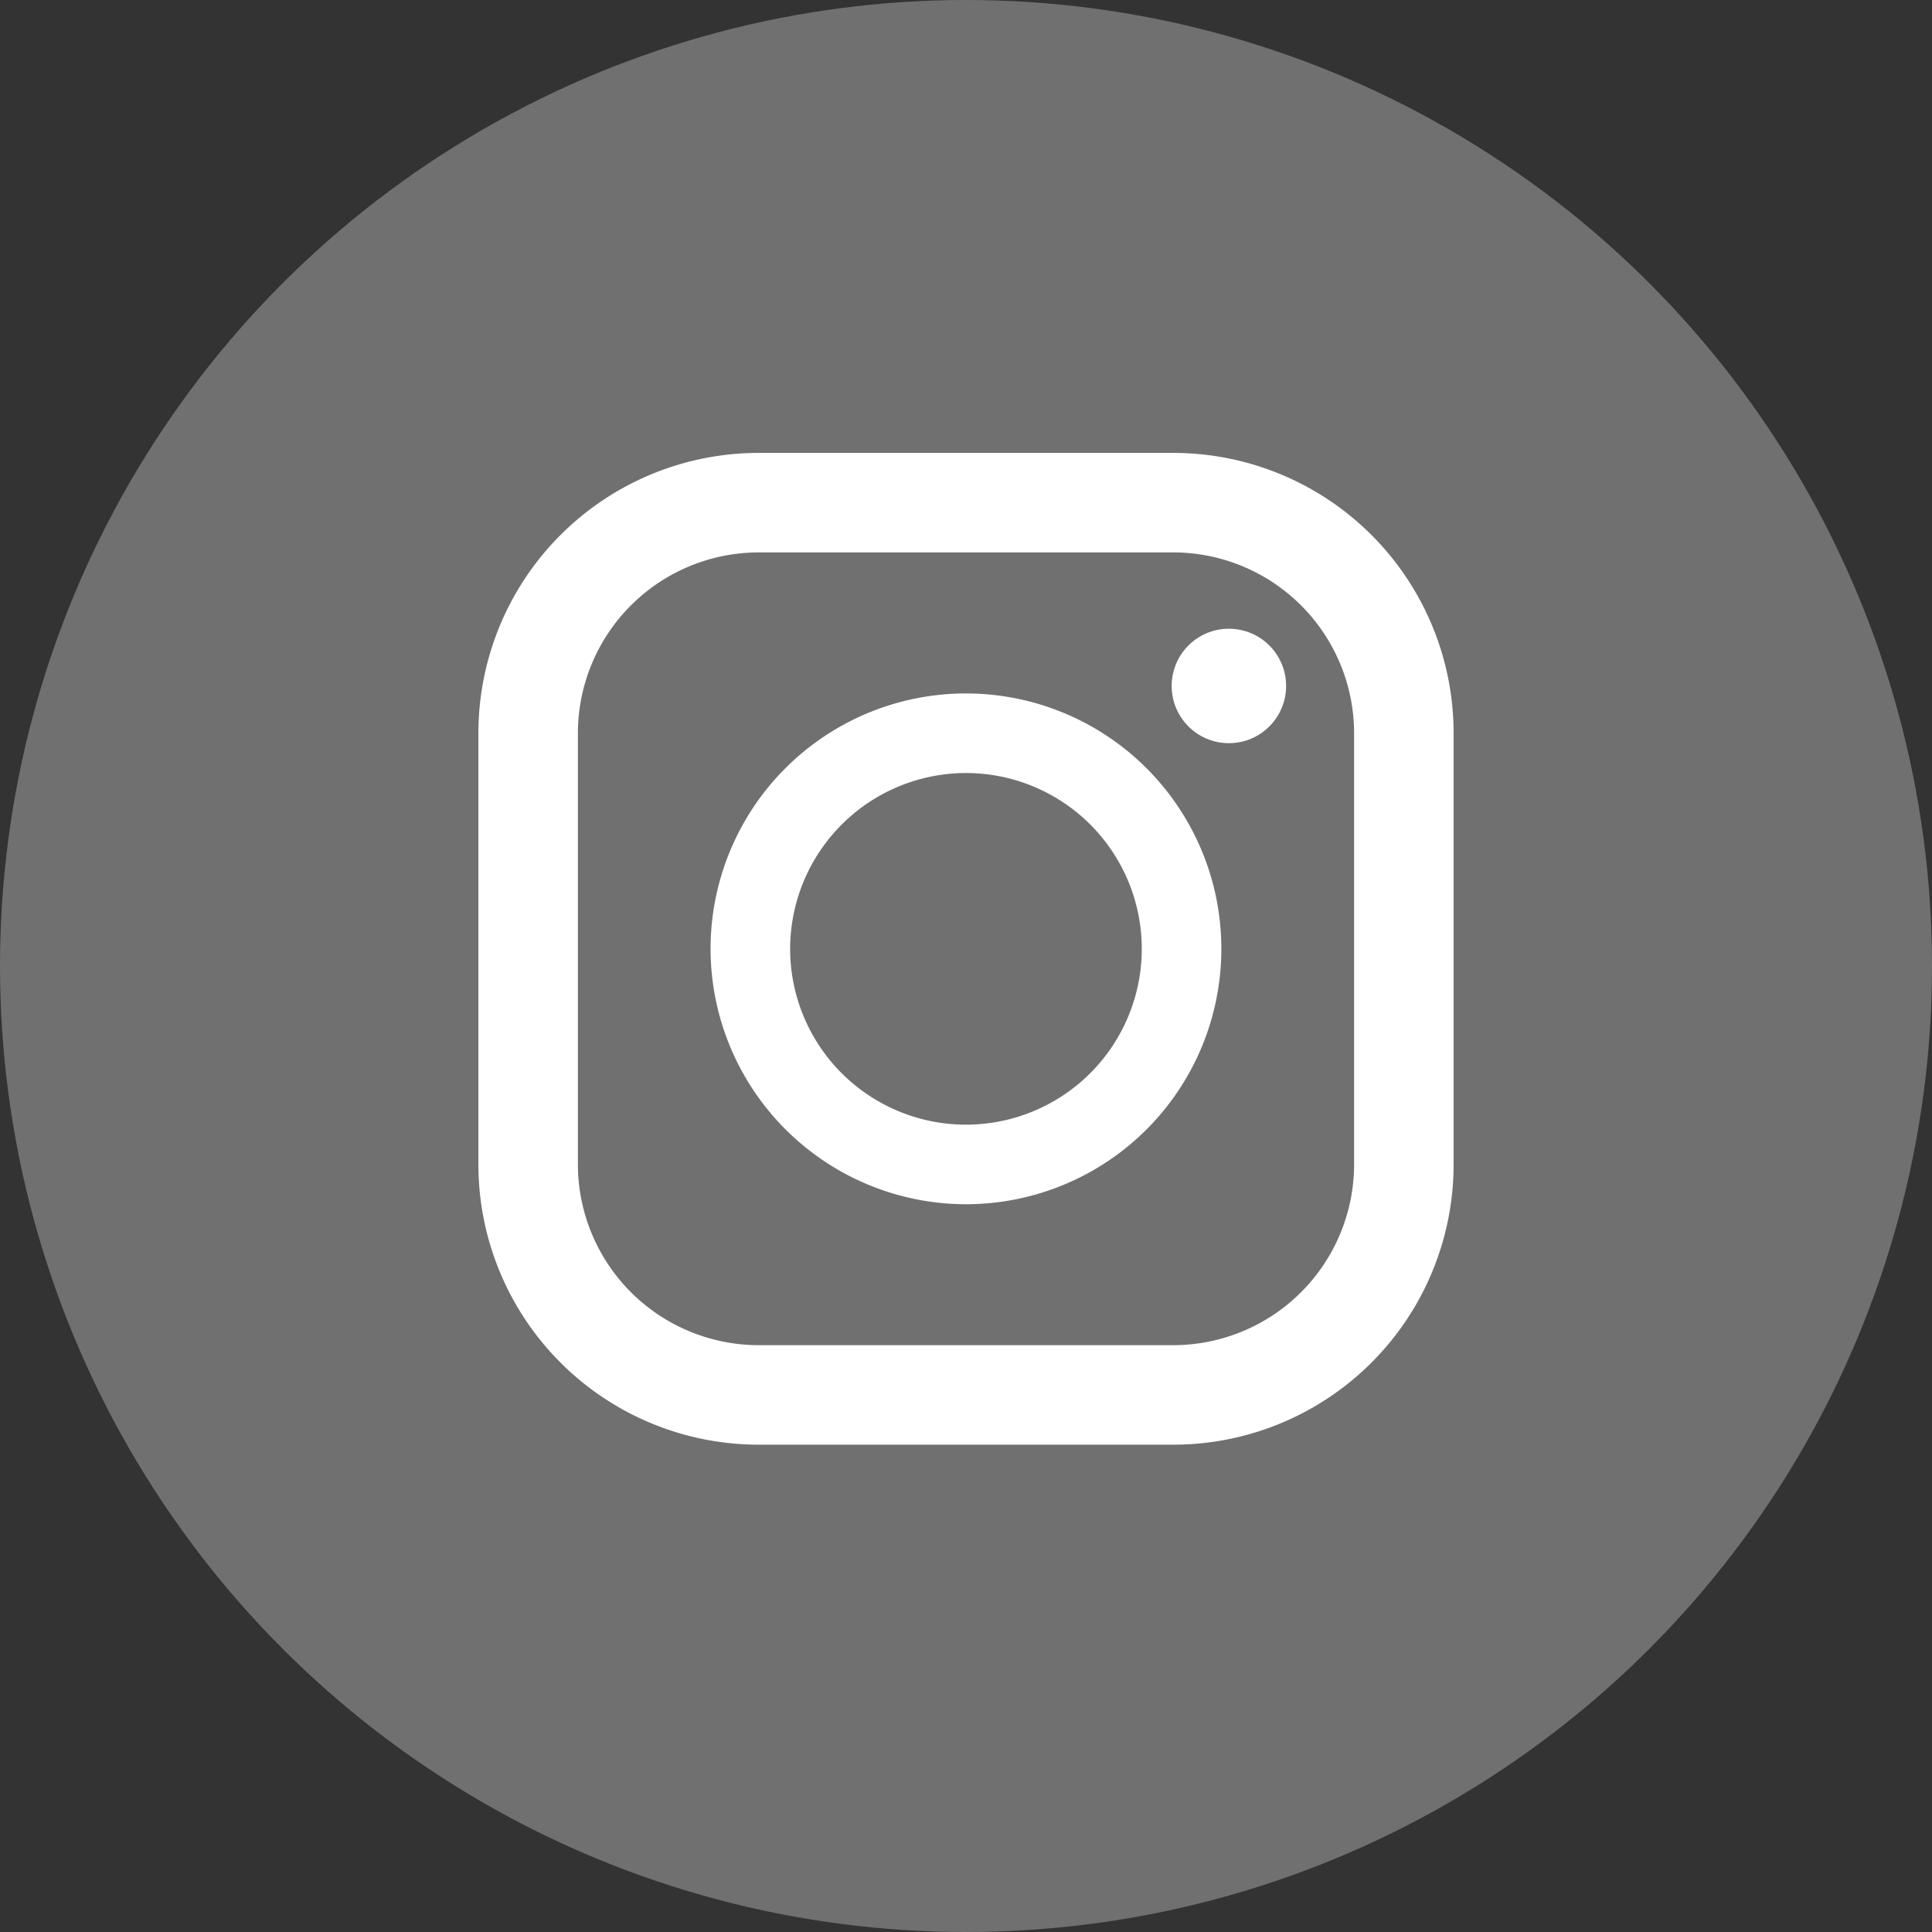 <svg xmlns="http://www.w3.org/2000/svg" width="42" height="42" viewBox="0 0 42 42"><rect x="0" y="0" width="42" height="42" fill="#333333" stroke="none"/><g transform="translate(3164 -7532)"><circle cx="21" cy="21" r="21" transform="translate(-3164 7532)" fill="#707070"/><g transform="translate(-3153.6 7541.846)"><path d="M19.388,0H10.374A6.093,6.093,0,0,0,4.281,6.093v9.374a6.093,6.093,0,0,0,6.093,6.093h9.014a6.093,6.093,0,0,0,6.093-6.093V6.093A6.093,6.093,0,0,0,19.388,0ZM6.444,6.093a3.934,3.934,0,0,1,3.93-3.93h9.014a3.934,3.934,0,0,1,3.93,3.93v9.374a3.934,3.934,0,0,1-3.93,3.93H10.374a3.934,3.934,0,0,1-3.93-3.93Z" transform="translate(-4.281 0)" fill="#fff"/><path d="M129.7,135.25a5.552,5.552,0,1,0-5.552-5.552A5.559,5.559,0,0,0,129.7,135.25Zm0-9.374a3.822,3.822,0,1,1-3.822,3.822A3.826,3.826,0,0,1,129.7,125.876Z" transform="translate(-119.101 -118.917)" fill="#fff"/><ellipse cx="1.244" cy="1.244" rx="1.244" ry="1.244" transform="translate(15.071 3.822)" fill="#fff"/></g></g></svg>